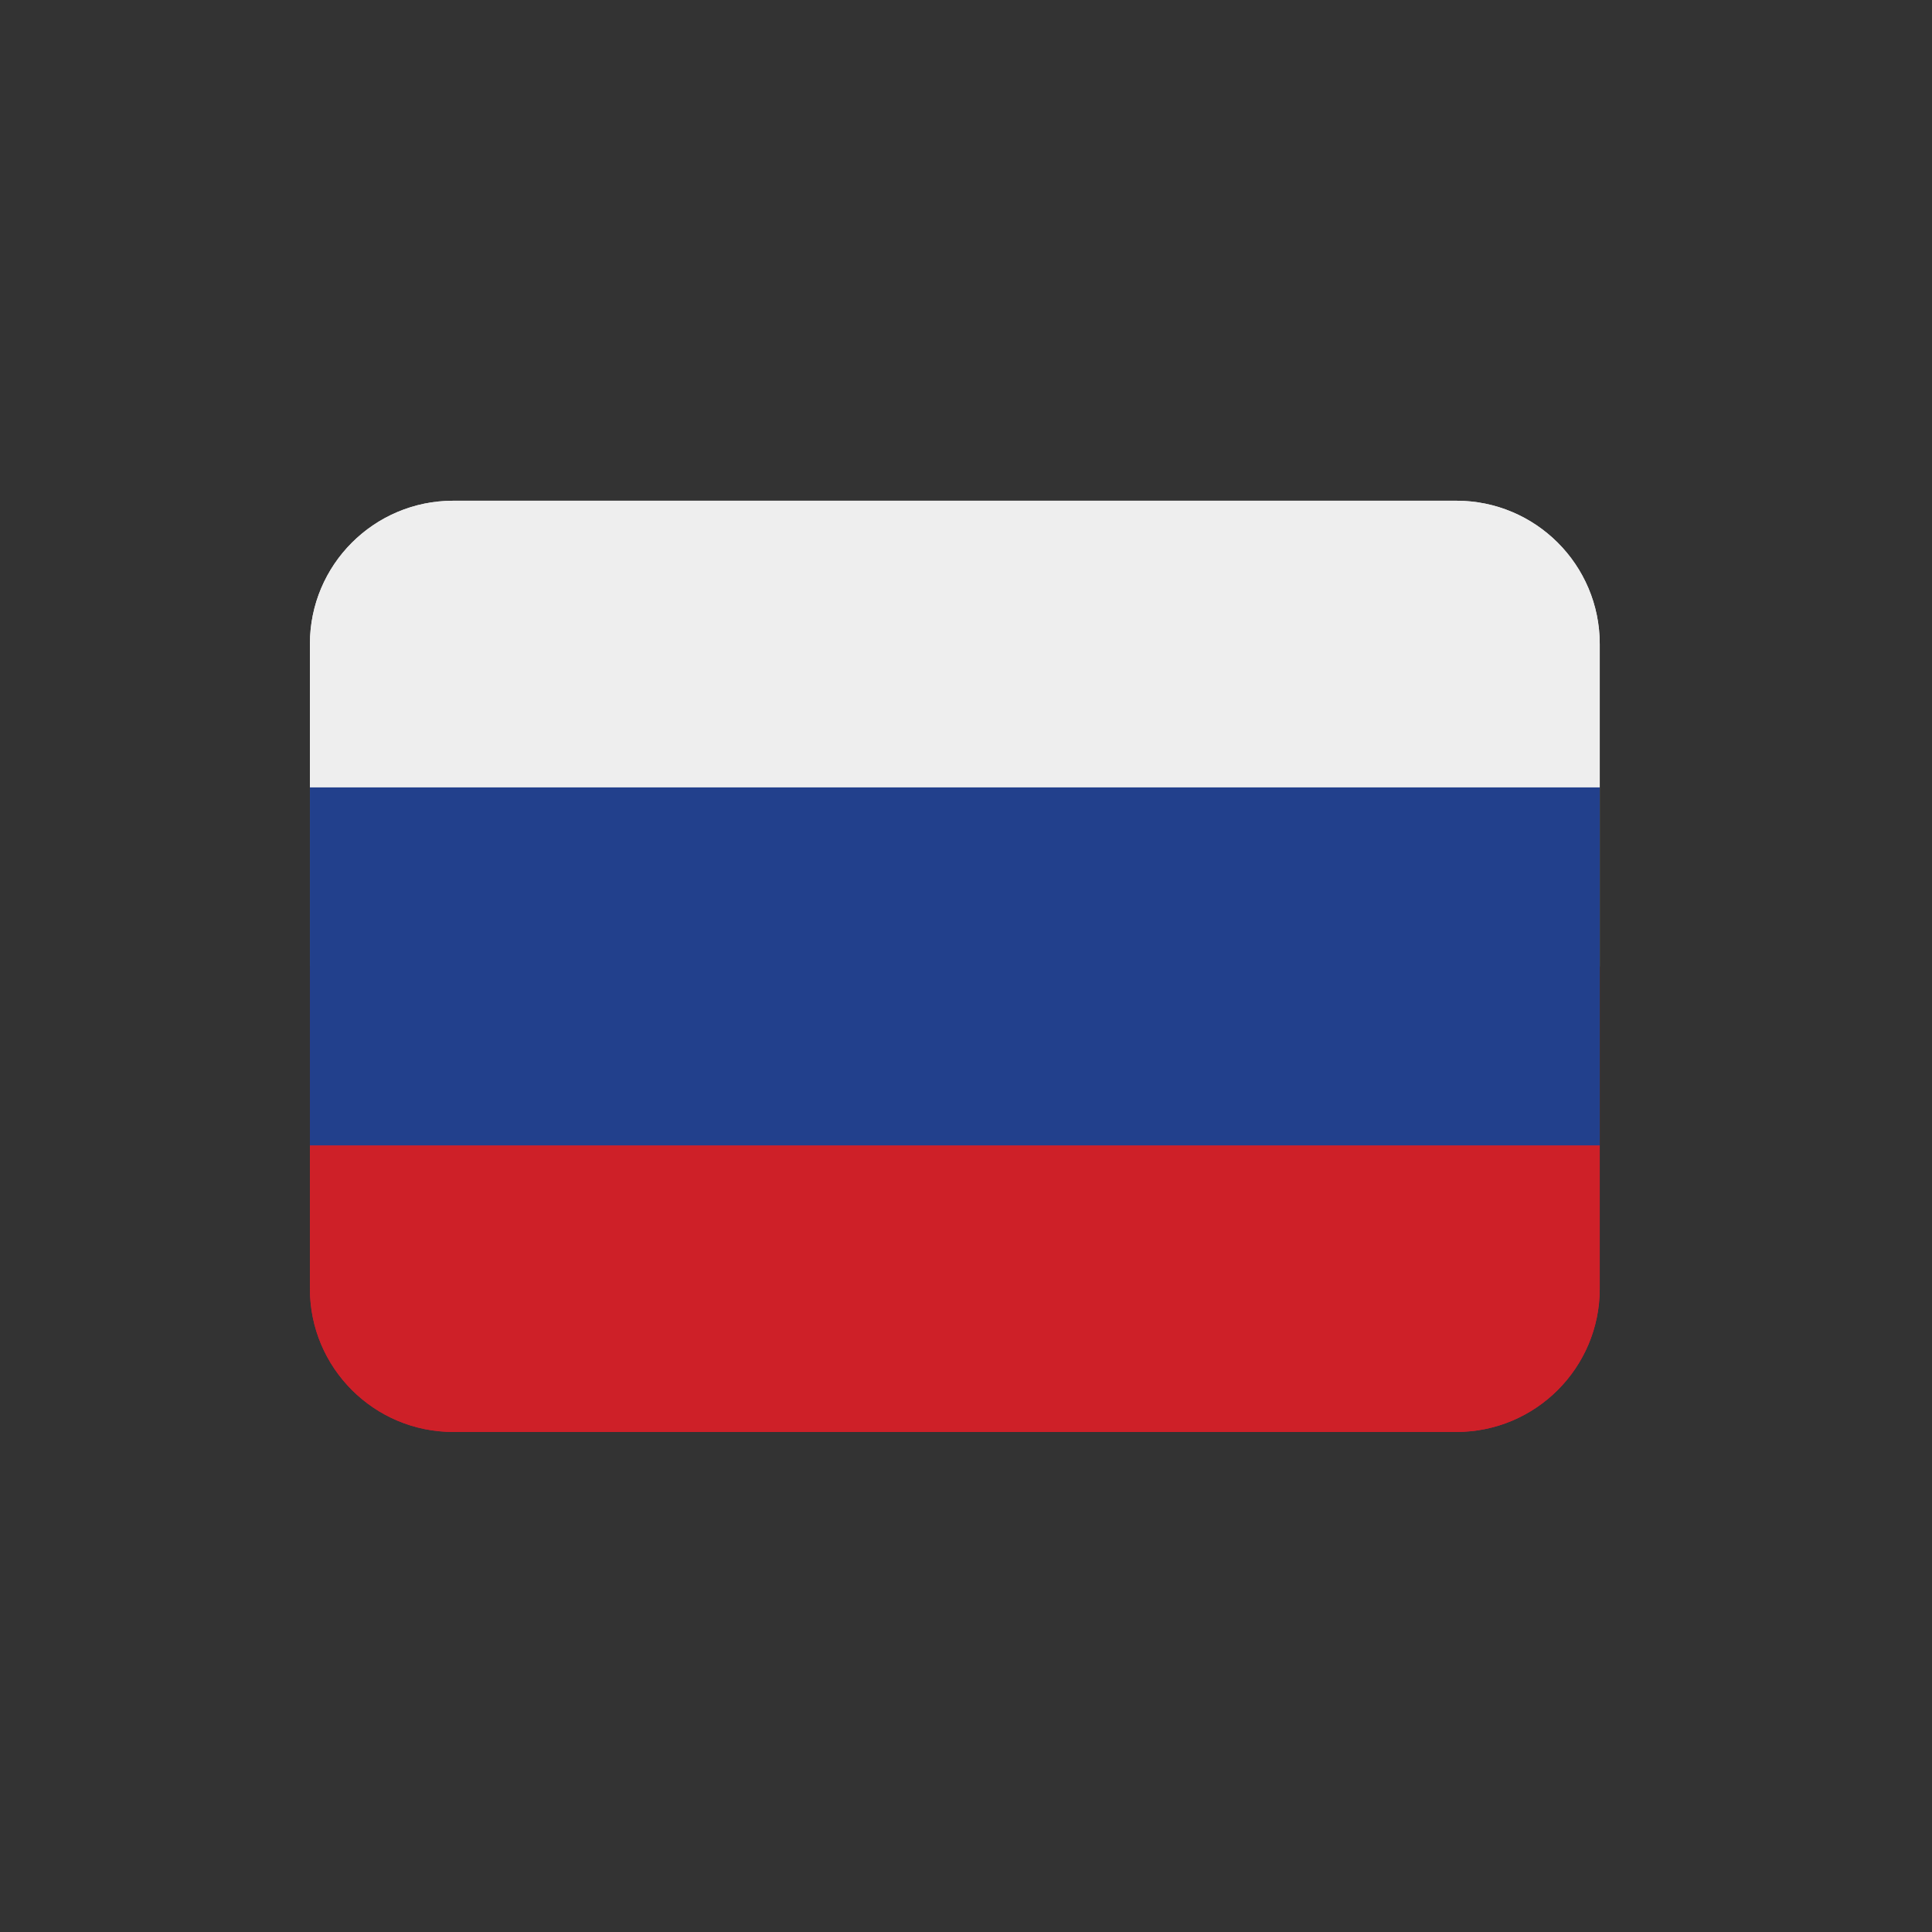 <svg version="1.0" preserveAspectRatio="xMidYMid meet" height="500" viewBox="0 0 375 375" zoomAndPan="magnify" width="500" xmlns:xlink="http://www.w3.org/1999/xlink" xmlns="http://www.w3.org/2000/svg"><rect x="0" y="0" width="375" height="375" fill="#333333" stroke="none"/><defs><clipPath id="7f06f236dd"><path clip-rule="nonzero" d="M 60.082 97.191 L 310.582 97.191 L 310.582 188 L 60.082 188 Z M 60.082 97.191"></path></clipPath><clipPath id="3bf588f65e"><path clip-rule="nonzero" d="M 60.082 187 L 310.582 187 L 310.582 277.941 L 60.082 277.941 Z M 60.082 187"></path></clipPath><clipPath id="f2597a3a16"><path clip-rule="nonzero" d="M 60.082 222 L 310.582 222 L 310.582 277.941 L 60.082 277.941 Z M 60.082 222"></path></clipPath><clipPath id="4428b98aff"><path clip-rule="nonzero" d="M 60.082 152 L 310.582 152 L 310.582 223 L 60.082 223 Z M 60.082 152"></path></clipPath><clipPath id="b2de585c21"><path clip-rule="nonzero" d="M 60.082 97.191 L 310.582 97.191 L 310.582 153 L 60.082 153 Z M 60.082 97.191"></path></clipPath></defs><g clip-path="url(#7f06f236dd)"><path fill-rule="nonzero" fill-opacity="1" d="M 282.691 97.191 L 87.969 97.191 C 72.609 97.191 60.152 109.641 60.152 125 L 60.152 187.566 L 310.508 187.566 L 310.508 125 C 310.508 109.641 298.055 97.191 282.691 97.191 Z M 282.691 97.191" fill="#eeeeee"></path></g><g clip-path="url(#3bf588f65e)"><path fill-rule="nonzero" fill-opacity="1" d="M 60.152 250.133 C 60.152 265.488 72.609 277.941 87.969 277.941 L 282.691 277.941 C 298.055 277.941 310.508 265.488 310.508 250.133 L 310.508 187.566 L 60.152 187.566 Z M 60.152 250.133" fill="#dc143c"></path></g><g clip-path="url(#f2597a3a16)"><path fill-rule="nonzero" fill-opacity="1" d="M 310.508 250.133 C 310.508 265.488 298.055 277.941 282.691 277.941 L 87.969 277.941 C 72.609 277.941 60.152 265.488 60.152 250.133 L 60.152 222.324 L 310.508 222.324 Z M 310.508 250.133" fill="#ce2028"></path></g><g clip-path="url(#4428b98aff)"><path fill-rule="nonzero" fill-opacity="1" d="M 60.152 152.805 L 310.508 152.805 L 310.508 222.324 L 60.152 222.324 Z M 60.152 152.805" fill="#22408c"></path></g><g clip-path="url(#b2de585c21)"><path fill-rule="nonzero" fill-opacity="1" d="M 282.691 97.191 L 87.969 97.191 C 72.609 97.191 60.152 109.641 60.152 125 L 60.152 152.805 L 310.508 152.805 L 310.508 125 C 310.508 109.641 298.055 97.191 282.691 97.191 Z M 282.691 97.191" fill="#eeeeee"></path></g></svg>